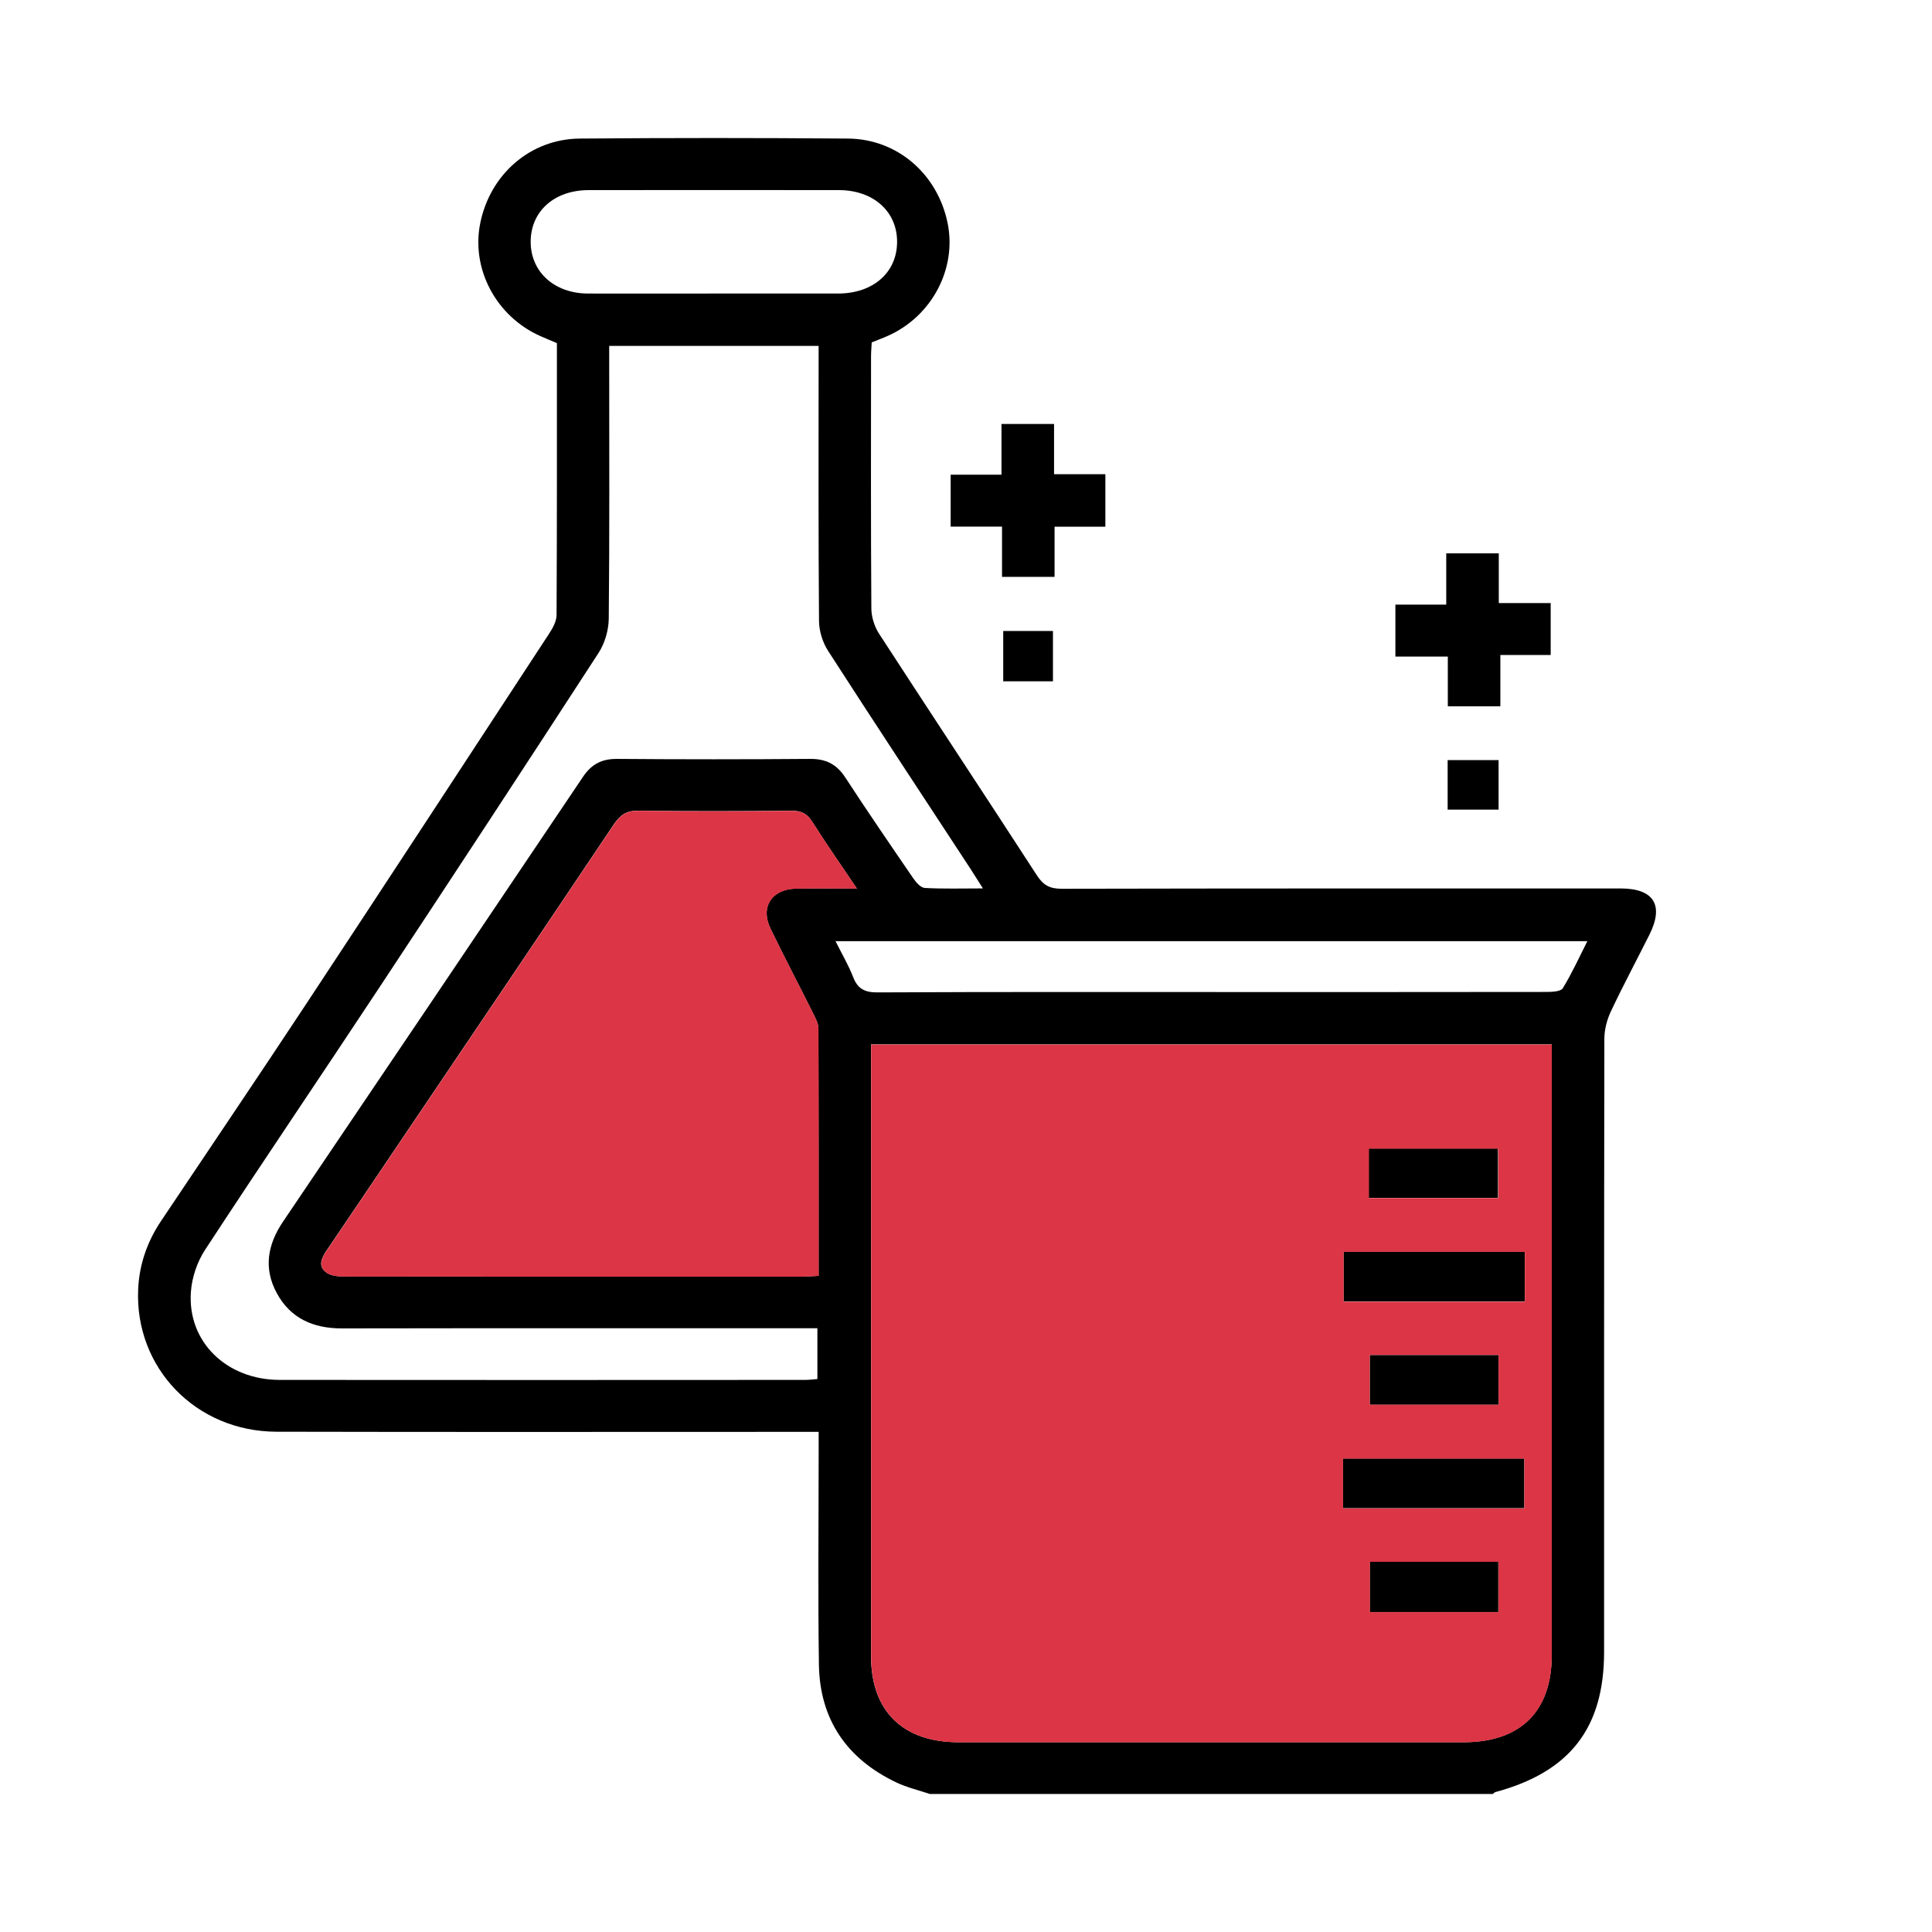 <svg width="87" height="87" viewBox="0 0 87 87" fill="none" xmlns="http://www.w3.org/2000/svg">
<path d="M41.876 80.786C41.37 80.615 40.84 80.493 40.362 80.265C38.123 79.199 36.915 77.421 36.877 74.964C36.83 71.761 36.865 68.557 36.865 65.353C36.865 65.091 36.865 64.828 36.865 64.478C36.527 64.478 36.241 64.478 35.956 64.478C28.12 64.478 20.286 64.49 12.451 64.472C8.824 64.464 6.06 61.597 6.222 58.05C6.273 56.937 6.629 55.912 7.253 54.982C9.431 51.726 11.628 48.483 13.786 45.212C17.445 39.666 21.082 34.106 24.72 28.546C24.885 28.293 25.061 27.982 25.063 27.698C25.084 23.622 25.078 19.544 25.078 15.451C24.815 15.338 24.567 15.239 24.324 15.13C22.34 14.243 21.21 12.115 21.625 10.055C22.068 7.849 23.881 6.259 26.106 6.24C30.134 6.207 34.162 6.207 38.19 6.24C40.417 6.259 42.226 7.847 42.673 10.051C43.091 12.111 41.957 14.247 39.976 15.126C39.754 15.226 39.523 15.309 39.255 15.418C39.244 15.624 39.224 15.835 39.224 16.045C39.222 19.83 39.212 23.616 39.238 27.402C39.24 27.783 39.377 28.215 39.586 28.538C41.945 32.172 44.337 35.785 46.693 39.419C46.979 39.86 47.272 40.022 47.804 40.022C56.031 40.004 64.261 40.008 72.488 40.008C72.659 40.008 72.833 40.008 73.004 40.008C74.477 40.016 74.939 40.767 74.276 42.088C73.699 43.24 73.091 44.376 72.541 45.541C72.362 45.92 72.246 46.366 72.246 46.782C72.23 55.98 72.234 65.178 72.234 74.378C72.234 77.814 70.698 79.792 67.34 80.699C67.296 80.71 67.263 80.755 67.224 80.784H41.876V80.786ZM39.224 47.031C39.224 47.327 39.224 47.566 39.224 47.804C39.224 56.729 39.224 65.657 39.224 74.582C39.224 77.047 40.653 78.454 43.156 78.454C50.741 78.454 58.325 78.454 65.91 78.454C68.464 78.454 69.874 77.063 69.876 74.54C69.876 65.637 69.876 56.735 69.876 47.833V47.029H39.222L39.224 47.031ZM27.433 15.58V16.428C27.433 20.237 27.451 24.048 27.413 27.857C27.407 28.378 27.236 28.968 26.951 29.406C23.679 34.448 20.383 39.473 17.069 44.489C14.469 48.426 11.817 52.333 9.234 56.282C8.877 56.827 8.641 57.531 8.596 58.178C8.436 60.422 10.202 62.138 12.6 62.139C20.483 62.147 28.366 62.143 36.249 62.139C36.438 62.139 36.625 62.114 36.808 62.1V59.813C36.462 59.813 36.168 59.813 35.877 59.813C29.049 59.813 22.224 59.807 15.396 59.819C14.107 59.821 13.085 59.371 12.466 58.235C11.86 57.12 12.045 56.048 12.744 55.013C17.255 48.339 21.761 41.662 26.256 34.977C26.634 34.415 27.096 34.17 27.784 34.174C30.681 34.197 33.58 34.197 36.477 34.174C37.194 34.168 37.676 34.415 38.062 35.007C39.059 36.536 40.09 38.041 41.122 39.547C41.248 39.73 41.456 39.973 41.64 39.985C42.478 40.032 43.319 40.006 44.262 40.006C44.026 39.637 43.874 39.392 43.717 39.148C41.571 35.87 39.411 32.602 37.289 29.308C37.042 28.925 36.885 28.416 36.881 27.962C36.85 24.105 36.863 20.245 36.863 16.387C36.863 16.128 36.863 15.867 36.863 15.576H27.431L27.433 15.58ZM38.586 40.012C37.852 38.923 37.186 37.971 36.568 36.993C36.328 36.612 36.048 36.503 35.611 36.508C33.328 36.53 31.042 36.538 28.758 36.505C28.221 36.497 27.933 36.689 27.646 37.115C24.285 42.131 20.903 47.132 17.526 52.138C16.587 53.531 15.648 54.924 14.705 56.313C14.467 56.665 14.297 57.042 14.727 57.325C14.945 57.468 15.282 57.48 15.565 57.48C22.419 57.488 29.27 57.486 36.123 57.484C36.357 57.484 36.594 57.463 36.861 57.451C36.861 53.694 36.865 50.008 36.852 46.321C36.852 46.096 36.726 45.858 36.621 45.646C35.981 44.364 35.314 43.094 34.69 41.804C34.227 40.845 34.751 40.039 35.832 40.014C36.69 39.995 37.55 40.01 38.586 40.01V40.012ZM37.623 42.38C37.913 42.959 38.208 43.461 38.417 43.996C38.623 44.528 38.933 44.691 39.517 44.689C44.894 44.662 50.273 44.673 55.649 44.673C60.315 44.673 64.979 44.675 69.645 44.668C69.895 44.668 70.283 44.65 70.374 44.502C70.781 43.837 71.106 43.123 71.48 42.382H37.625L37.623 42.38ZM32.148 13.218C34.015 13.218 35.881 13.22 37.747 13.218C39.316 13.214 40.388 12.276 40.397 10.905C40.407 9.529 39.332 8.562 37.779 8.561C34.023 8.557 30.266 8.557 26.508 8.561C24.952 8.561 23.885 9.527 23.897 10.909C23.907 12.255 24.972 13.214 26.476 13.218C28.366 13.224 30.258 13.218 32.148 13.218Z" fill="#000"/>
<path d="M49.778 23.718H47.488V25.977H45.122V23.714H42.809V21.376H45.098V19.092H47.465V21.354H49.776V23.718H49.778Z" fill="#000"/>
<path d="M62.836 29.566V27.227H65.126V24.918H67.492V27.157H69.829V29.495H67.563V31.805H65.197V29.566H62.836Z" fill="#000"/>
<path d="M47.416 30.68H45.176V28.414H47.416V30.68Z" fill="#000"/>
<path d="M65.189 36.458V34.228H67.483V36.458H65.189Z" fill="#000"/>
<path d="M38.592 40.016C37.557 40.016 36.696 40 35.838 40.02C34.757 40.043 34.233 40.85 34.696 41.809C35.32 43.099 35.988 44.368 36.627 45.651C36.734 45.864 36.858 46.101 36.858 46.327C36.872 50.013 36.868 53.7 36.868 57.456C36.6 57.468 36.366 57.489 36.129 57.489C29.276 57.489 22.425 57.493 15.572 57.486C15.288 57.486 14.951 57.474 14.733 57.33C14.304 57.048 14.473 56.669 14.711 56.318C15.654 54.929 16.593 53.536 17.532 52.143C20.909 47.138 24.289 42.136 27.652 37.121C27.939 36.693 28.225 36.502 28.764 36.51C31.048 36.543 33.332 36.535 35.617 36.514C36.054 36.51 36.334 36.617 36.574 36.998C37.193 37.979 37.858 38.928 38.592 40.018V40.016Z" fill="#dc3545"/>
<path d="M68.664 56.365V58.608H60.504V56.365H68.664Z" fill="#000"/>
<path d="M60.48 67.915V65.676H68.641V67.915H60.48Z" fill="#000"/>
<path d="M61.633 53.94V51.717H67.456V53.94H61.633Z" fill="#000"/>
<path d="M61.682 61.016H67.482V63.257H61.682V61.016Z" fill="#000"/>
<path d="M61.682 70.324H67.47V72.591H61.682V70.324Z" fill="#000"/>
<path d="M39.228 47.035V47.807C39.228 56.733 39.228 65.661 39.228 74.586C39.228 77.051 40.658 78.458 43.16 78.458C50.746 78.458 58.33 78.458 65.915 78.458C68.469 78.458 69.878 77.067 69.88 74.543C69.88 65.641 69.88 56.739 69.88 47.837V47.033H39.228V47.035ZM61.645 51.726H67.469V53.949H61.645V51.726ZM67.476 72.596H61.688V70.33H67.476V72.596ZM68.642 67.923H60.481V65.684H68.642V67.923ZM61.682 63.256V61.015H67.482V63.256H61.682ZM68.667 58.616H60.507V56.373H68.667V58.616Z" fill="#dc3545"/>
</svg>
